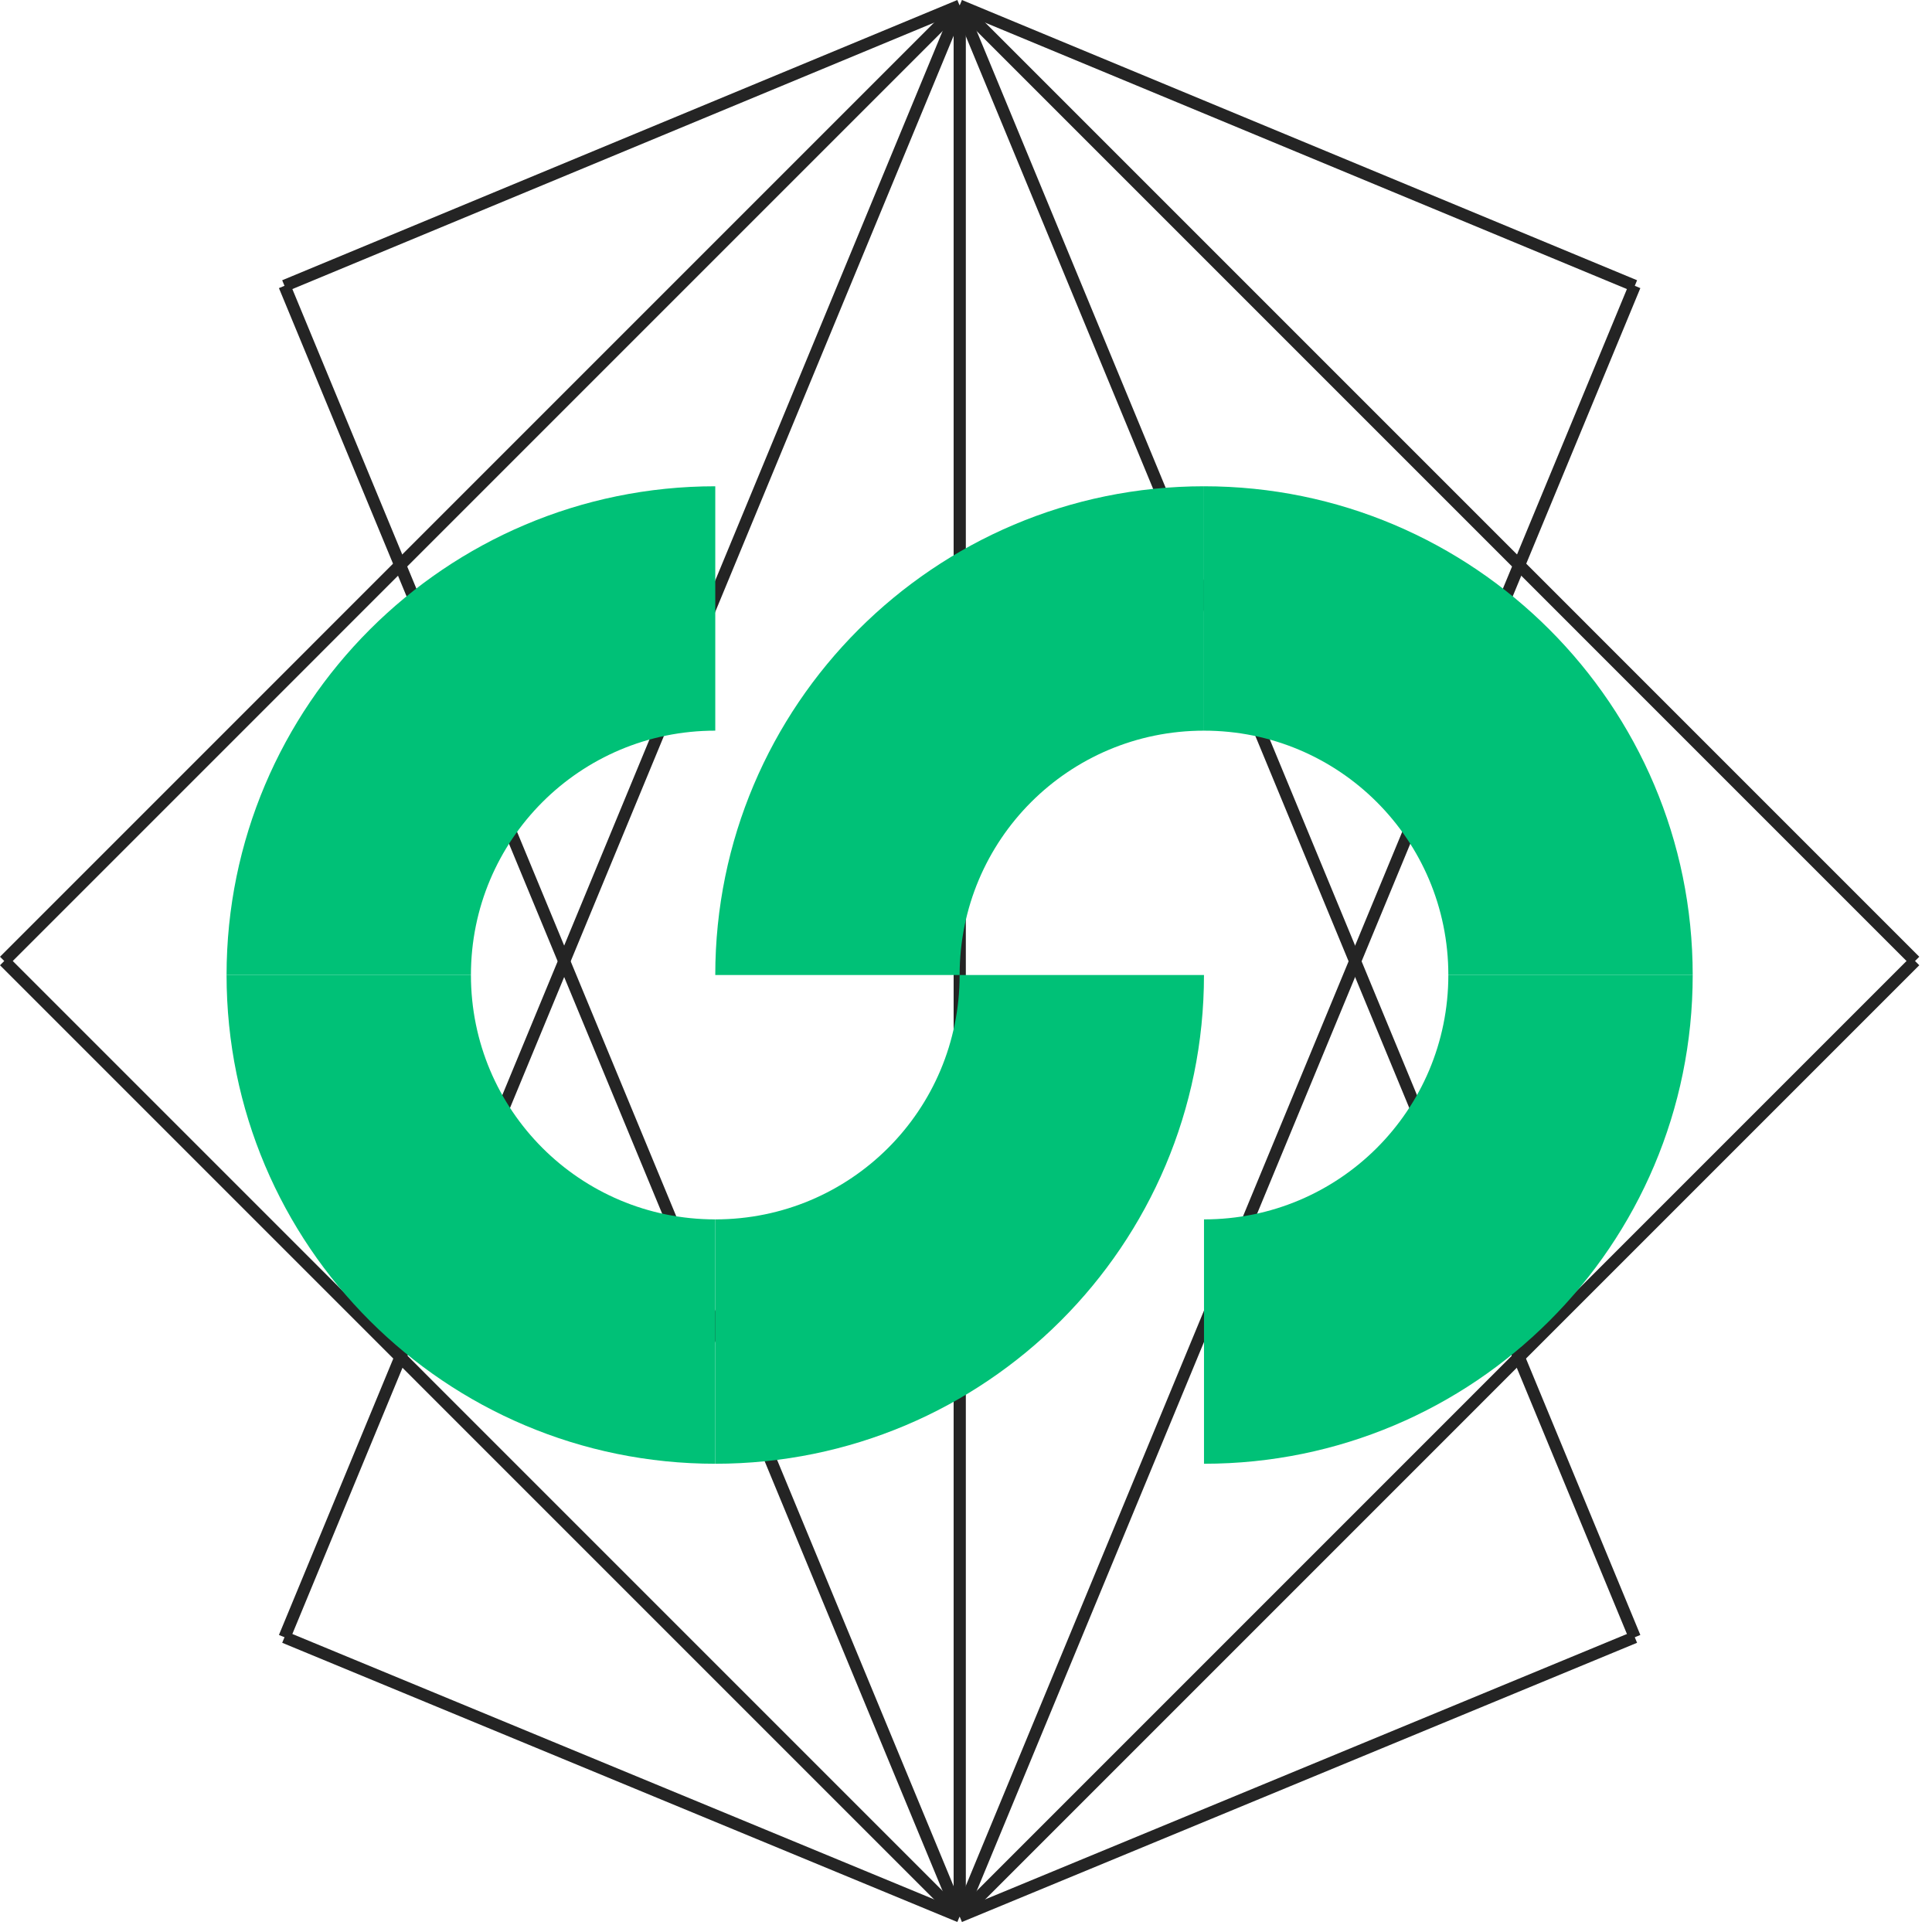 <?xml version="1.0" encoding="UTF-8"?> <svg xmlns="http://www.w3.org/2000/svg" width="85" height="85" viewBox="0 0 85 85" fill="none"> <path fill-rule="evenodd" clip-rule="evenodd" d="M72.024 72.276L42.321 84.56L42.119 84.071L71.822 71.788L72.024 72.276Z" fill="#242424"></path> <path fill-rule="evenodd" clip-rule="evenodd" d="M42.033 84.129L84.066 42.093L84.44 42.467L42.407 84.503L42.033 84.129Z" fill="#242424"></path> <path fill-rule="evenodd" clip-rule="evenodd" d="M41.976 84.215L71.679 12.473L72.168 12.676L42.464 84.417L41.976 84.215Z" fill="#242424"></path> <path fill-rule="evenodd" clip-rule="evenodd" d="M41.956 84.316V0.244H42.484V84.316H41.956Z" fill="#242424"></path> <path fill-rule="evenodd" clip-rule="evenodd" d="M41.976 84.417L12.272 12.676L12.761 12.473L42.464 84.215L41.976 84.417Z" fill="#242424"></path> <path fill-rule="evenodd" clip-rule="evenodd" d="M42.033 84.503L0 42.467L0.374 42.093L42.407 84.129L42.033 84.503Z" fill="#242424"></path> <path fill-rule="evenodd" clip-rule="evenodd" d="M42.119 84.56L12.416 72.276L12.618 71.788L42.321 84.071L42.119 84.56Z" fill="#242424"></path> <path fill-rule="evenodd" clip-rule="evenodd" d="M71.822 12.819L42.119 0.488L42.321 0L72.025 12.33L71.822 12.819Z" fill="#242424"></path> <path fill-rule="evenodd" clip-rule="evenodd" d="M42.407 0.057L84.44 42.093L84.066 42.467L42.033 0.431L42.407 0.057Z" fill="#242424"></path> <path fill-rule="evenodd" clip-rule="evenodd" d="M42.464 0.143L72.168 71.931L71.679 72.133L41.976 0.345L42.464 0.143Z" fill="#242424"></path> <path fill-rule="evenodd" clip-rule="evenodd" d="M42.484 0.244V84.316H41.956V0.244H42.484Z" fill="#242424"></path> <path fill-rule="evenodd" clip-rule="evenodd" d="M42.464 0.345L12.761 72.133L12.272 71.931L41.976 0.143L42.464 0.345Z" fill="#242424"></path> <path fill-rule="evenodd" clip-rule="evenodd" d="M42.407 0.431L0.374 42.467L0 42.093L42.033 0.057L42.407 0.431Z" fill="#242424"></path> <path fill-rule="evenodd" clip-rule="evenodd" d="M42.321 0.488L12.618 12.819L12.415 12.33L42.119 0L42.321 0.488Z" fill="#242424"></path> <path d="M52.97 21.394V32.146C47.022 32.146 42.22 36.948 42.22 42.897H31.469C31.469 31.035 41.109 21.394 52.97 21.394Z" fill="#00C177"></path> <path d="M74.472 42.897H63.721C63.721 36.948 58.919 32.146 52.971 32.146V21.394C64.832 21.394 74.472 31.035 74.472 42.897Z" fill="#00C177"></path> <path d="M52.971 64.399V53.648C58.919 53.648 63.721 48.846 63.721 42.897H74.472C74.472 54.795 64.832 64.399 52.971 64.399Z" fill="#00C177"></path> <path d="M31.469 64.399V53.648C37.418 53.648 42.22 48.846 42.22 42.897H52.97C52.97 54.795 43.331 64.399 31.469 64.399Z" fill="#00C177"></path> <path d="M9.968 42.897H20.719C20.719 48.846 25.521 53.648 31.469 53.648V64.399C19.608 64.399 9.968 54.795 9.968 42.897Z" fill="#00C177"></path> <path d="M31.469 21.394V32.146C25.521 32.146 20.719 36.948 20.719 42.897H9.968C9.968 31.035 19.608 21.394 31.469 21.394Z" fill="#00C177"></path> </svg> 